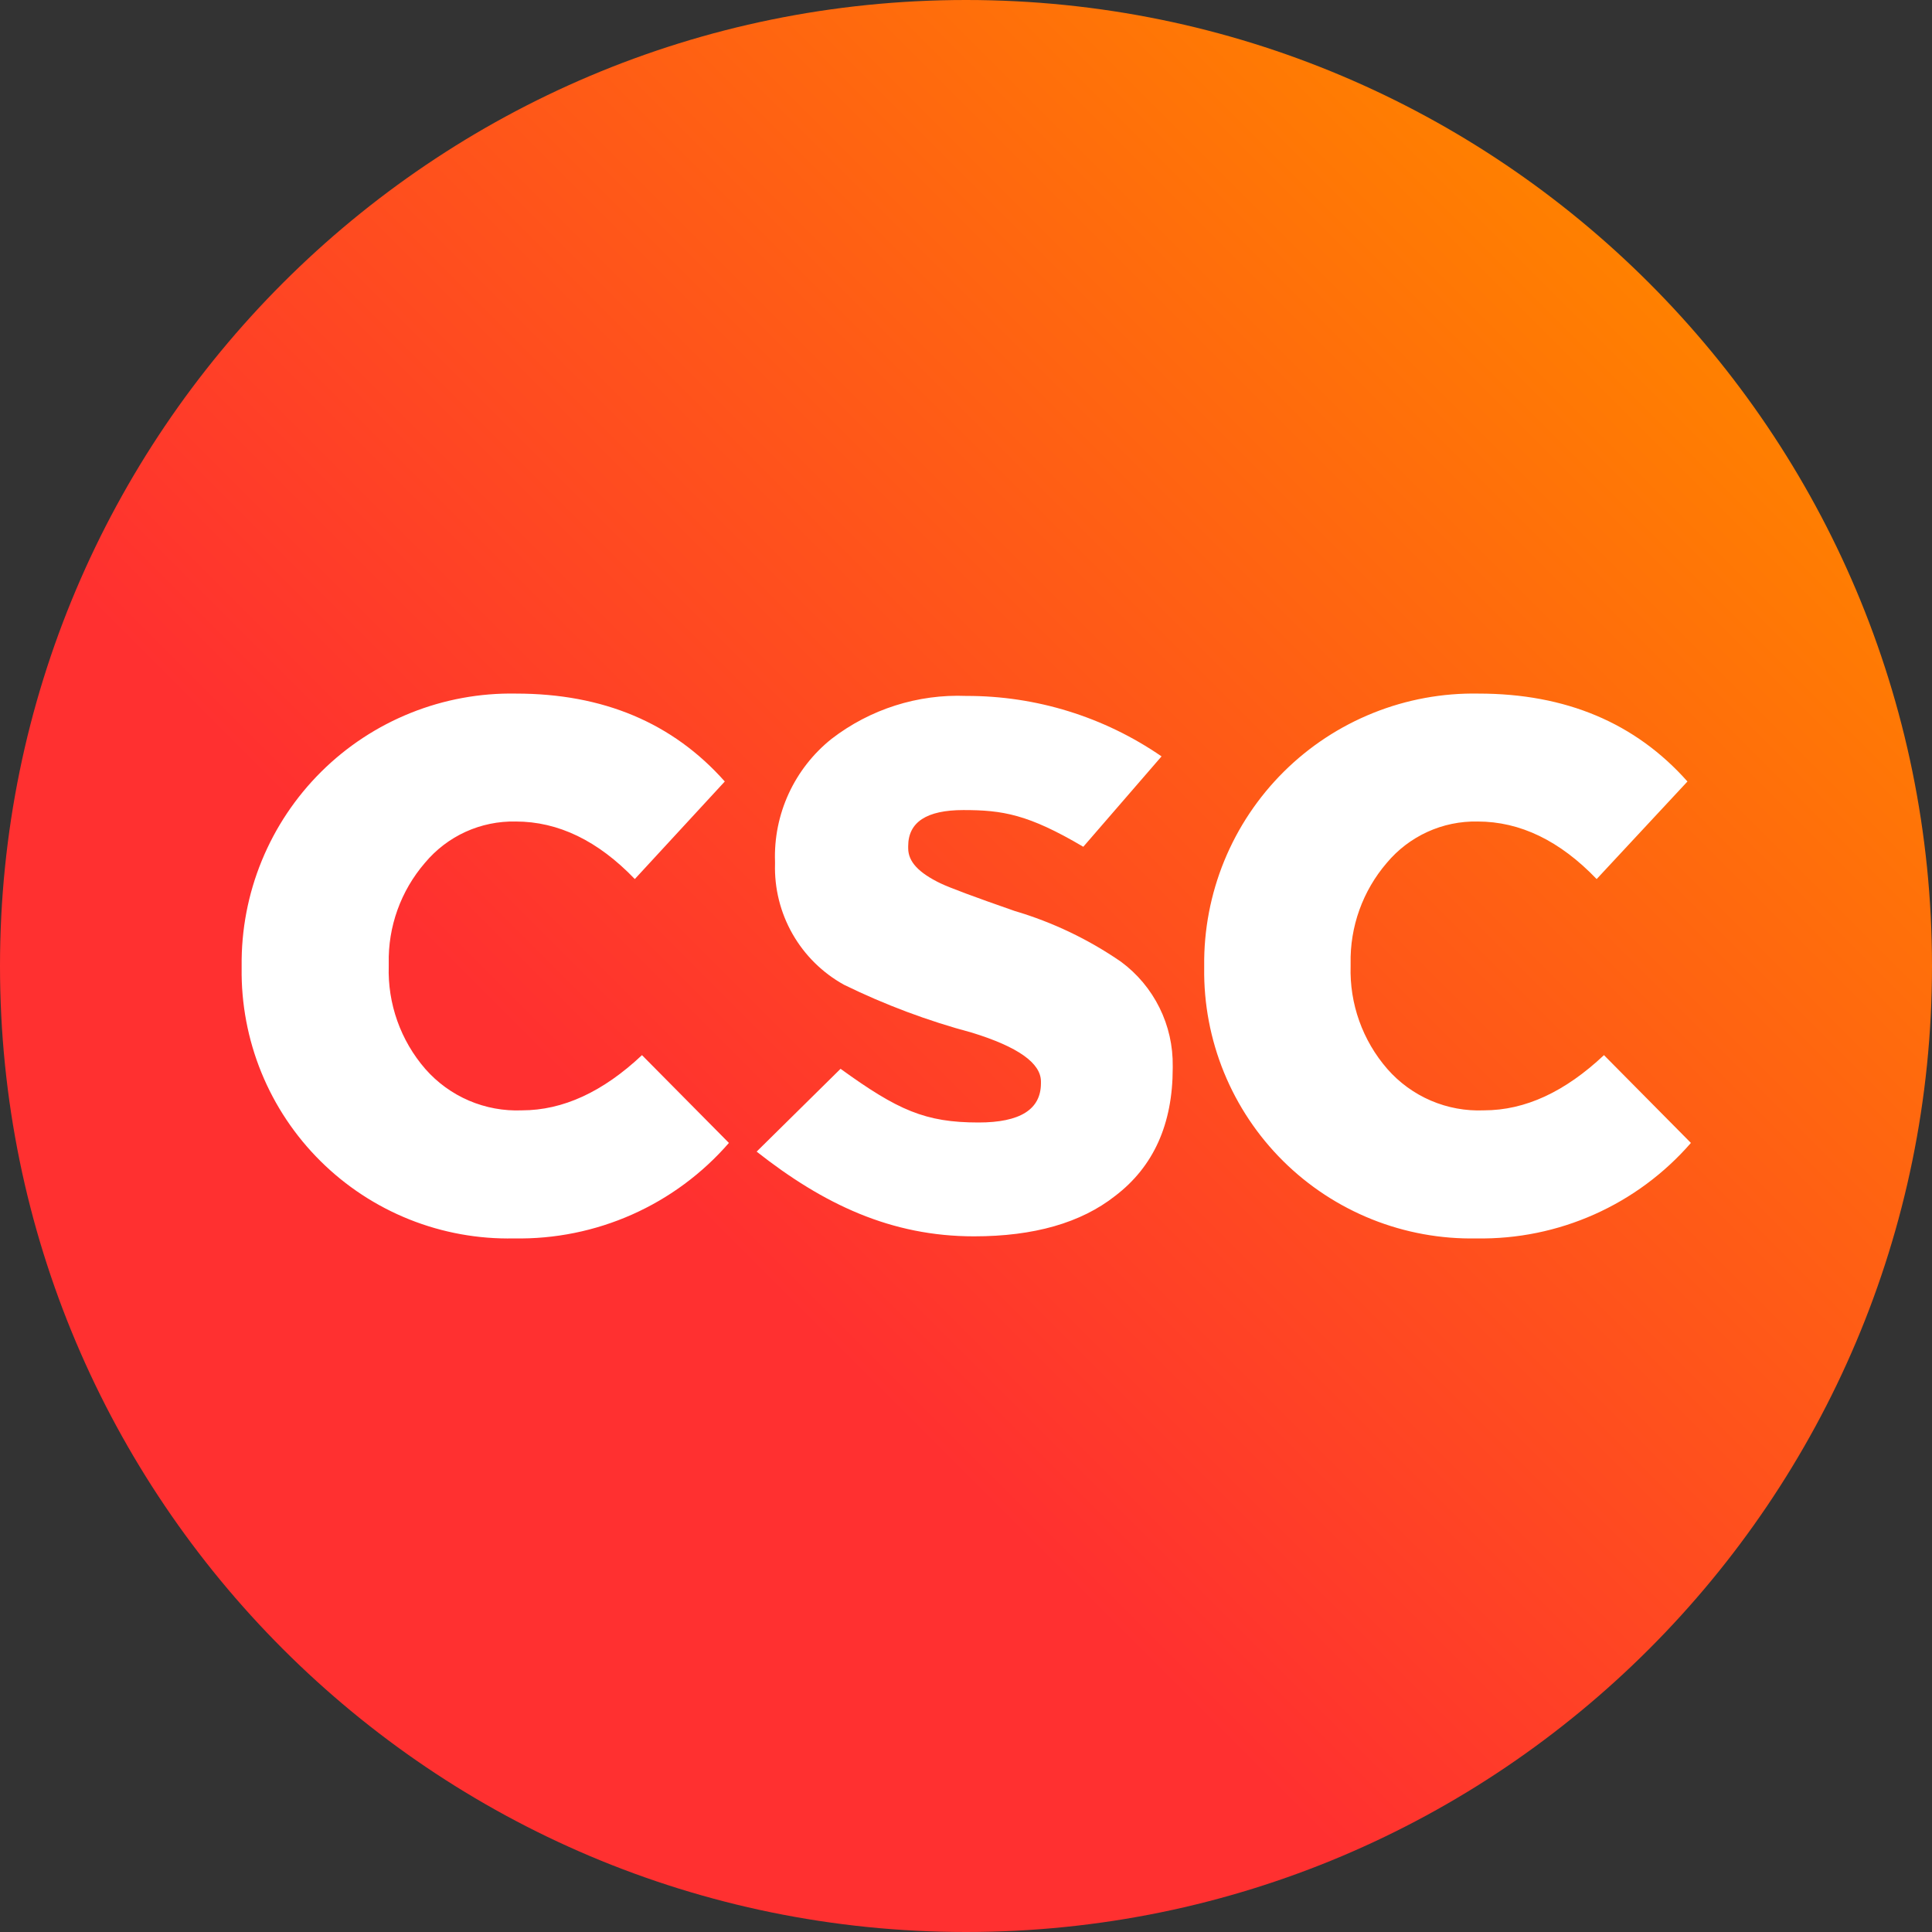 <?xml version="1.0" encoding="UTF-8"?>
<svg xmlns="http://www.w3.org/2000/svg" width="80" height="80" viewBox="0 0 80 80" fill="none">
  <rect x="0" y="0" width="80" height="80" fill="#333333" stroke="none"/>
  <g clip-path="url(#clip0_1479_241)">
    <path d="M40 80C62.091 80 80 62.091 80 40C80 17.909 62.091 0 40 0C17.909 0 0 17.909 0 40C0 62.091 17.909 80 40 80Z" fill="url(#paint0_linear_1479_241)"></path>
    <path fill-rule="evenodd" clip-rule="evenodd" d="M56.809 50.49C58.186 51.041 59.66 51.31 61.143 51.28C62.821 51.309 64.485 50.969 66.018 50.286C67.551 49.603 68.916 48.593 70.017 47.326L66.417 43.691C64.806 45.206 63.16 45.977 61.446 45.977C60.693 46.009 59.943 45.871 59.251 45.575C58.559 45.278 57.942 44.83 57.446 44.263C56.42 43.084 55.878 41.562 55.926 40V39.897C55.895 38.372 56.428 36.888 57.423 35.731C57.881 35.182 58.457 34.743 59.108 34.446C59.758 34.149 60.468 34.003 61.183 34.017C62.947 34.017 64.591 34.812 66.114 36.4L69.874 32.36C67.718 29.933 64.834 28.72 61.223 28.72C59.73 28.692 58.247 28.965 56.862 29.521C55.476 30.077 54.216 30.905 53.157 31.957C52.098 33.009 51.26 34.263 50.694 35.645C50.129 37.026 49.846 38.507 49.863 40V40.08C49.843 41.563 50.122 43.035 50.683 44.408C51.244 45.781 52.076 47.027 53.128 48.072C54.181 49.117 55.433 49.939 56.809 50.49ZM21.286 51.28C19.802 51.312 18.328 51.044 16.951 50.494C15.573 49.943 14.32 49.12 13.268 48.075C12.215 47.03 11.383 45.783 10.823 44.41C10.263 43.036 9.985 41.563 10.006 40.08V40C9.989 38.507 10.271 37.026 10.837 35.645C11.403 34.263 12.241 33.009 13.3 31.957C14.359 30.905 15.619 30.077 17.005 29.521C18.39 28.965 19.873 28.692 21.366 28.72C24.977 28.72 27.859 29.933 30.012 32.36L26.286 36.4C24.762 34.812 23.118 34.017 21.354 34.017C20.639 34.002 19.929 34.148 19.278 34.444C18.627 34.741 18.052 35.181 17.594 35.731C16.597 36.887 16.063 38.371 16.097 39.897V40C16.047 41.561 16.588 43.084 17.611 44.263C18.108 44.829 18.725 45.277 19.417 45.574C20.109 45.87 20.859 46.008 21.611 45.977C23.307 45.977 24.964 45.215 26.583 43.691L30.183 47.326C29.079 48.596 27.711 49.608 26.174 50.291C24.636 50.974 22.968 51.312 21.286 51.28ZM40.331 51.194C36.903 51.194 34.103 49.869 31.331 47.686L34.806 44.257C37.177 45.972 38.314 46.48 40.52 46.48C42.238 46.48 43.099 45.941 43.103 44.863V44.783C43.103 44.021 42.151 43.347 40.246 42.76C38.42 42.272 36.646 41.608 34.949 40.777C34.058 40.285 33.321 39.556 32.817 38.673C32.313 37.789 32.062 36.783 32.092 35.766V35.686C32.057 34.713 32.251 33.746 32.658 32.862C33.065 31.978 33.673 31.201 34.434 30.594C36.029 29.365 38.005 28.735 40.017 28.817C42.902 28.81 45.721 29.683 48.097 31.32L44.857 35.063C42.572 33.714 41.509 33.543 39.892 33.543C38.368 33.543 37.606 34.042 37.606 35.04V35.12C37.606 35.692 38.051 36.143 38.943 36.577C39.343 36.766 40.371 37.149 42.011 37.72C43.582 38.184 45.069 38.894 46.417 39.823C47.093 40.322 47.639 40.974 48.012 41.727C48.385 42.479 48.572 43.309 48.56 44.149V44.229C48.56 46.545 47.766 48.309 46.177 49.52C44.76 50.636 42.812 51.194 40.331 51.194Z" fill="white"></path>
  </g>
  <defs>
    <linearGradient id="paint0_linear_1479_241" x1="11.714" y1="68.286" x2="68.286" y2="11.714" gradientUnits="userSpaceOnUse">
      <stop offset="0.31" stop-color="#FF3030"></stop>
      <stop offset="1" stop-color="#FF8000"></stop>
    </linearGradient>
    <clipPath id="clip0_1479_241">
      <rect width="80" height="80" fill="white"></rect>
    </clipPath>
  </defs>
</svg>
